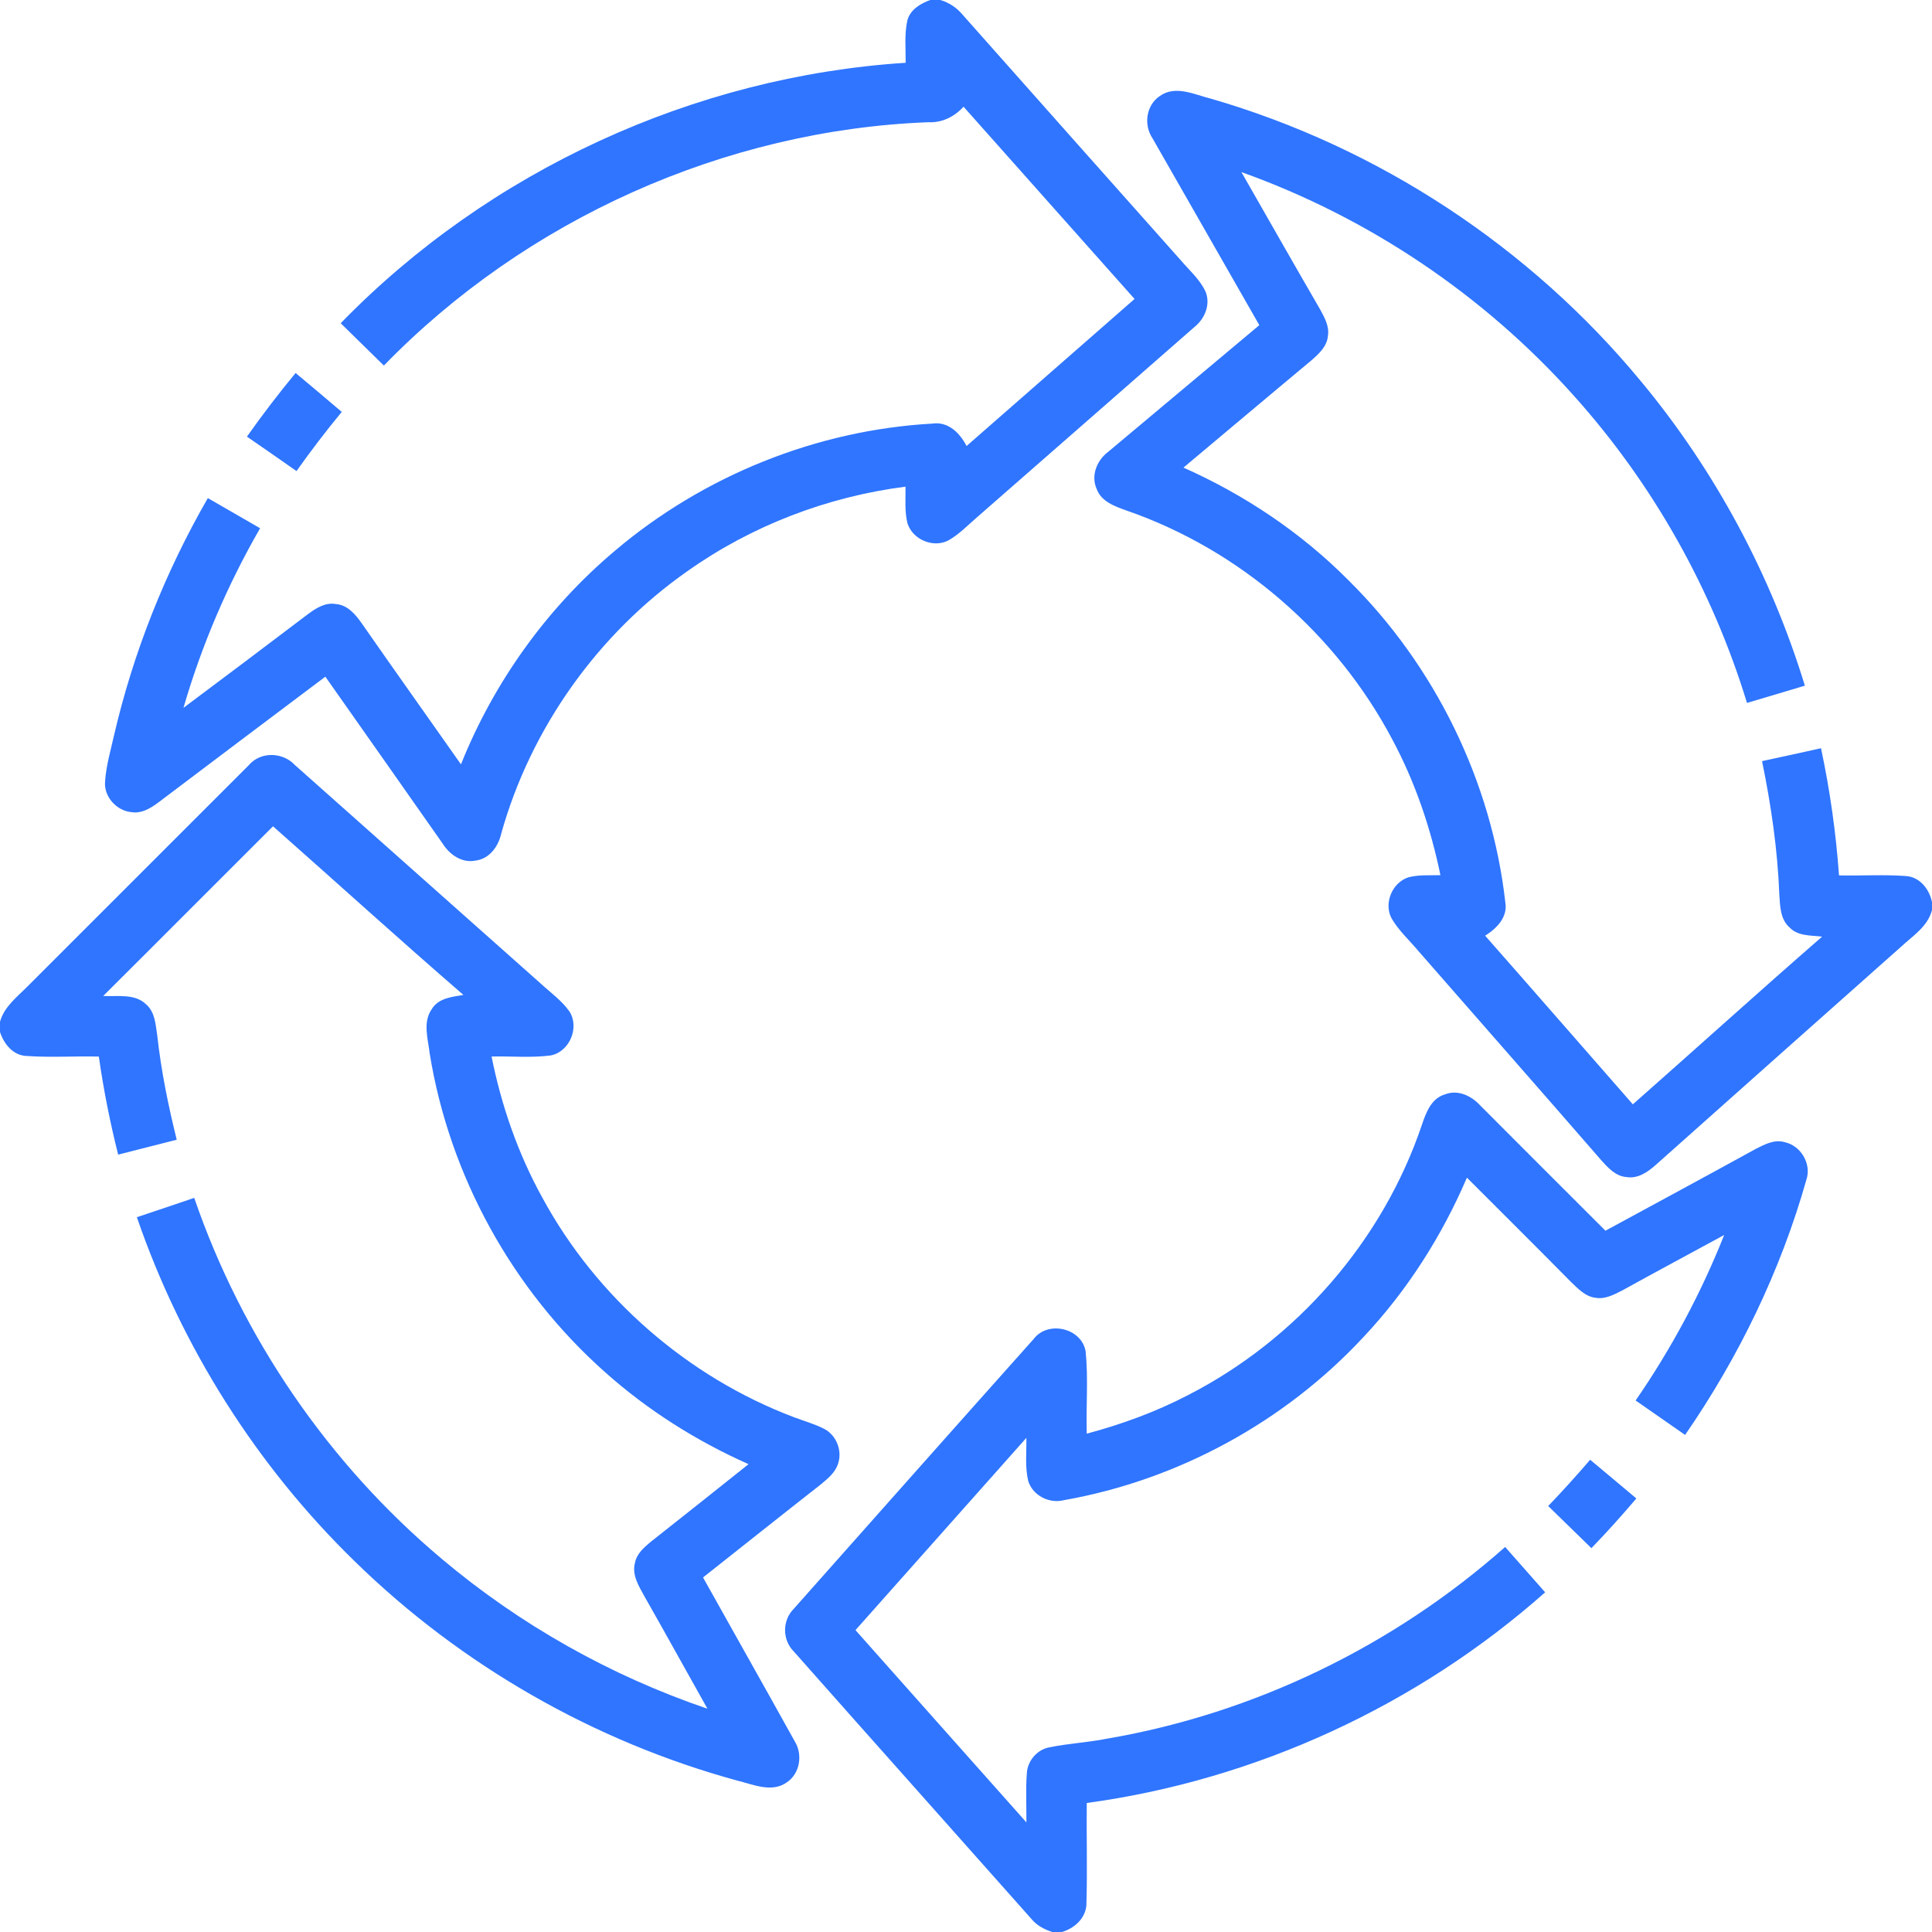 <?xml version="1.0" encoding="UTF-8" standalone="no"?><!DOCTYPE svg PUBLIC "-//W3C//DTD SVG 1.1//EN" "http://www.w3.org/Graphics/SVG/1.1/DTD/svg11.dtd"><svg width="100%" height="100%" viewBox="0 0 512 512" version="1.1" xmlns="http://www.w3.org/2000/svg" xmlns:xlink="http://www.w3.org/1999/xlink" xml:space="preserve" xmlns:serif="http://www.serif.com/" style="fill-rule:evenodd;clip-rule:evenodd;stroke-linejoin:round;stroke-miterlimit:2;"><path d="M376.84,298.02c1.08,-3.21 2.51,-7 6.14,-8.01c3.34,-1.31 6.89,0.36 9.18,2.83c11.09,11.11 22.18,22.22 33.3,33.31c13.3,-7.23 26.63,-14.41 39.89,-21.71c2.32,-1.17 4.92,-2.56 7.61,-1.75c4.3,0.91 7.16,5.75 5.75,9.96c-6.82,24.12 -17.91,47 -32.14,67.62c-4.37,-3.04 -8.74,-6.08 -13.11,-9.13c9.44,-13.67 17.33,-28.4 23.46,-43.85c-8.98,4.9 -18.01,9.71 -26.95,14.66c-2.16,1.1 -4.47,2.37 -6.97,2c-2.79,-0.26 -4.79,-2.42 -6.69,-4.24c-9.13,-9.26 -18.37,-18.41 -27.56,-27.62c-6.65,15.5 -15.84,29.94 -27.4,42.23c-20.88,22.48 -49.19,37.92 -79.4,43.24c-3.86,0.99 -8.22,-1.2 -9.45,-5.04c-0.9,-3.75 -0.44,-7.66 -0.5,-11.47c-15.1,16.98 -30.19,33.97 -45.29,50.95c15.11,16.97 30.18,33.99 45.3,50.95c0.04,-4.33 -0.22,-8.66 0.11,-12.98c0.15,-3.29 2.71,-6.32 5.97,-6.91c5.1,-1.04 10.32,-1.3 15.43,-2.32c38.94,-6.69 75.8,-24.58 105.36,-50.78c3.53,4.01 7.06,8.02 10.6,12.02c-33.86,30 -76.65,49.74 -121.48,55.83c-0.09,8.79 0.17,17.58 -0.08,26.36c0.11,3.88 -3,6.83 -6.52,7.83l-2.55,0c-2.07,-0.67 -4.04,-1.71 -5.46,-3.4c-21,-23.68 -42.09,-47.29 -63.07,-70.99c-3.02,-3.04 -3.02,-8.18 -0,-11.22c21.18,-23.86 42.36,-47.74 63.61,-71.54c3.78,-4.98 12.67,-2.94 13.77,3.24c0.74,7.25 0.09,14.57 0.3,21.85c9.24,-2.48 18.27,-5.76 26.76,-10.18c28.88,-14.75 51.73,-40.98 62.08,-71.74Zm-310.92,-95.23c3.15,-3.7 9.01,-3.51 12.24,-0.04c21.73,19.32 43.46,38.64 65.19,57.95c2.57,2.38 5.51,4.44 7.55,7.34c2.76,4.28 0.01,10.74 -5.01,11.67c-5.18,0.67 -10.42,0.15 -15.62,0.28c2.6,13.02 7,25.7 13.42,37.34c14.36,26.52 38.49,47.55 66.69,58.24c2.69,1.01 5.48,1.78 8.05,3.1c3.21,1.66 4.84,5.77 3.67,9.2c-0.73,2.39 -2.77,4.01 -4.62,5.55c-10.43,8.16 -20.78,16.42 -31.17,24.62c8.08,14.47 16.24,28.89 24.27,43.37c2.23,3.55 1.44,8.68 -2.17,11c-4,2.76 -8.92,0.45 -13.12,-0.56c-37.9,-10.37 -73.06,-30.52 -101.18,-57.98c-26.08,-25.35 -46.02,-56.91 -57.84,-91.3c5.07,-1.71 10.15,-3.38 15.2,-5.12c12.71,37.02 35.6,70.46 65.57,95.64c20.73,17.48 44.77,31 70.44,39.74c-5.58,-9.9 -11.03,-19.85 -16.66,-29.71c-1.5,-2.74 -3.45,-5.77 -2.53,-9.03c0.47,-2.37 2.39,-4.01 4.15,-5.48c8.67,-6.83 17.3,-13.71 25.93,-20.59c-13.8,-6.14 -26.73,-14.29 -38,-24.36c-24.53,-21.74 -41.26,-52.06 -46.49,-84.44c-0.45,-3.86 -1.91,-8.31 0.54,-11.79c1.76,-2.93 5.35,-3.25 8.39,-3.76c-16.99,-14.7 -33.62,-29.82 -50.46,-44.69c-15.02,14.97 -29.97,30.01 -45,44.96c3.81,0.22 8.4,-0.72 11.41,2.26c2.38,2.08 2.47,5.45 2.93,8.34c1.02,9.28 2.9,18.44 5.14,27.5c-5.17,1.31 -10.35,2.63 -15.52,3.95c-2.15,-8.57 -3.88,-17.24 -5.12,-25.99c-6.4,-0.15 -12.83,0.29 -19.22,-0.16c-3.55,-0.17 -5.96,-3.22 -6.97,-6.35l-0,-2.73c1.12,-4.01 4.55,-6.57 7.34,-9.4c19.54,-19.51 39.05,-39.06 58.58,-58.57Zm355.49,184.06c4.1,3.4 8.16,6.84 12.24,10.26c-3.84,4.51 -7.79,8.93 -11.91,13.17c-3.83,-3.72 -7.63,-7.45 -11.45,-11.17c3.83,-3.98 7.52,-8.08 11.12,-12.26Zm-114.01,-361.42c4.14,-2.95 9.22,-0.33 13.54,0.73c44.35,12.85 84.6,39.33 113.98,74.95c19.63,23.63 34.39,51.24 43.39,80.6c-5.11,1.56 -10.23,3.05 -15.34,4.57c-9.16,-29.98 -24.85,-57.96 -45.79,-81.3c-23.85,-26.72 -54.46,-47.32 -88.19,-59.37c6.95,12.15 13.86,24.32 20.88,36.43c1.16,2.13 2.46,4.46 2.04,6.98c-0.23,2.79 -2.41,4.77 -4.38,6.49c-11.34,9.43 -22.59,18.95 -33.9,28.41c16.18,7.19 31.15,17.21 43.65,29.78c22.97,22.67 38.01,53.31 41.64,85.39c0.71,3.98 -2.28,6.95 -5.34,8.88c13.09,14.86 26.09,29.8 39.14,44.69c16.75,-14.77 33.31,-29.77 50.16,-44.44c-2.95,-0.36 -6.41,-0.09 -8.63,-2.44c-2.49,-2.18 -2.51,-5.72 -2.71,-8.74c-0.46,-11.89 -2.18,-23.69 -4.58,-35.33c5.22,-1.1 10.42,-2.29 15.63,-3.42c2.36,11.11 3.96,22.37 4.77,33.7c5.9,0.14 11.81,-0.27 17.7,0.17c3.69,0.21 6.25,3.48 6.94,6.9l-0,2.11c-1.1,4.34 -5.03,6.8 -8.11,9.65c-21.71,19.3 -43.44,38.57 -65.11,57.91c-2.12,1.89 -4.76,3.71 -7.76,3.2c-2.84,-0.21 -4.85,-2.44 -6.63,-4.41c-16.1,-18.54 -32.33,-36.97 -48.48,-55.47c-2.41,-2.87 -5.25,-5.44 -7.14,-8.7c-2.13,-4.03 0.23,-9.57 4.58,-10.88c2.73,-0.69 5.59,-0.46 8.38,-0.54c-2.57,-12.49 -6.71,-24.69 -12.74,-35.94c-14.82,-28.05 -40.4,-50.29 -70.41,-60.68c-3.08,-1.1 -6.73,-2.36 -7.95,-5.73c-1.59,-3.56 0.07,-7.61 3.05,-9.84c13.36,-11.18 26.71,-22.38 40.06,-33.57c-9.44,-16.53 -18.91,-33.06 -28.35,-49.59c-2.36,-3.55 -1.63,-8.77 2.01,-11.15Zm-60.87,-25.43l2.66,0c2.33,0.67 4.37,2.05 5.92,3.91c19.24,21.73 38.55,43.4 57.83,65.09c2.28,2.68 5.07,5.07 6.56,8.33c1.35,3.35 -0.2,7.1 -2.89,9.27c-19.16,16.81 -38.39,33.57 -57.56,50.37c-2.52,2.15 -4.82,4.62 -7.73,6.25c-4.01,2.1 -9.49,-0.24 -10.83,-4.54c-0.79,-3.17 -0.47,-6.48 -0.52,-9.71c-20.66,2.65 -40.68,10.29 -57.7,22.33c-23.82,16.66 -41.64,41.69 -49.46,69.69c-0.76,3.38 -3.15,6.65 -6.81,7.08c-3.58,0.72 -6.82,-1.56 -8.66,-4.46c-10.34,-14.78 -20.75,-29.52 -31.12,-44.28c-14.82,11.15 -29.66,22.29 -44.45,33.48c-1.96,1.43 -4.25,2.81 -6.78,2.44c-4.04,-0.29 -7.54,-4.11 -7.14,-8.2c0.27,-4.09 1.44,-8.03 2.33,-12.01c5.11,-22.1 13.59,-43.39 24.9,-63.04c4.62,2.67 9.23,5.33 13.85,7.99c-8.63,14.99 -15.49,30.99 -20.31,47.6c11.04,-8.26 22.07,-16.54 33.05,-24.88c2.1,-1.55 4.57,-3.12 7.31,-2.63c3.1,0.22 5.21,2.72 6.86,5.08c8.72,12.51 17.55,24.94 26.32,37.4c8.74,-21.81 22.82,-41.46 40.8,-56.6c23.45,-19.88 53.44,-32 84.15,-33.7c4.18,-0.62 7.3,2.53 9.04,5.94c14.83,-13 29.69,-25.97 44.52,-38.97c-15.09,-17 -30.24,-33.95 -45.32,-50.95c-2.42,2.66 -5.68,4.29 -9.32,4.11c-53.99,2.07 -106.67,25.75 -144.3,64.49c-3.81,-3.75 -7.63,-7.48 -11.44,-11.22c39.21,-40.34 93.57,-65.41 149.72,-69.02c0.03,-3.75 -0.37,-7.58 0.46,-11.28c0.78,-2.83 3.48,-4.42 6.06,-5.36Zm-168.19,98.85c4.09,3.42 8.18,6.85 12.23,10.31c-4.19,5.08 -8.19,10.31 -11.99,15.68c-4.37,-3.06 -8.75,-6.11 -13.14,-9.13c4.09,-5.78 8.38,-11.4 12.9,-16.86Z" style="fill:#2f75ff;fill-rule:nonzero;"/></svg>